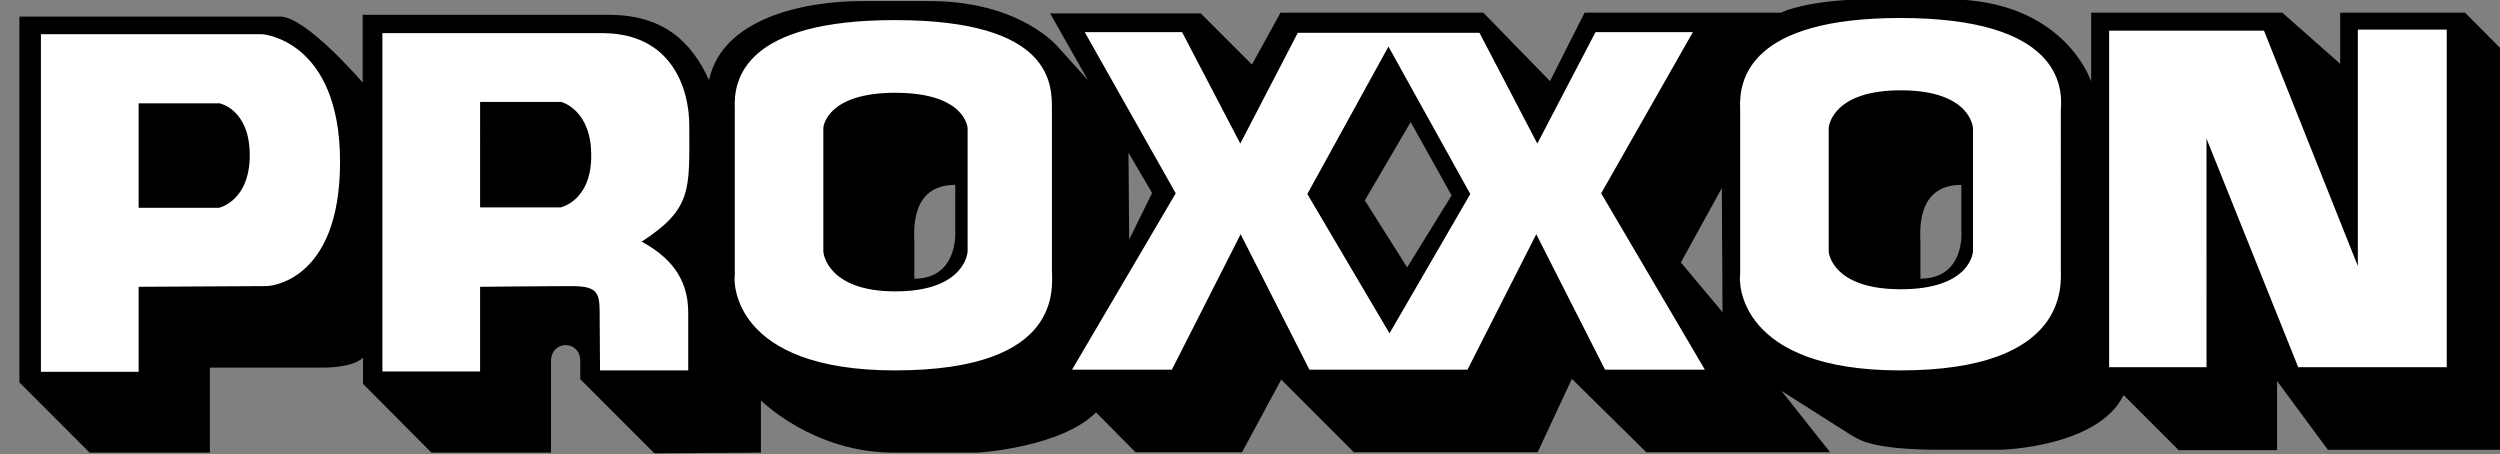 <svg xmlns="http://www.w3.org/2000/svg" xml:space="preserve" viewBox="0 0 708.7 128.8"><rect x="0" y="0" width="708.7" height="128.8" fill="#808080" stroke="none"/><path d="M663.4 3.6v14.5L647 3.6h-54.2v19.5S585.3-.2 552.1-.2h-20s-14.4-.5-25.3 3l-2 .8h-55.6L439.4 23 420.5 3.6H363l-8.1 14.7-14.5-14.5h-42.7l10.7 18.9-8.4-9.3S289.4.3 263.5.3h-19c-16.9 0-39.8 5-43.5 22.4-5-10.9-12.9-18.5-28.5-18.5h-69.7v19.2S86.8 4.7 79.4 4.7H5.5v103.7l19.9 19.9h34.1v-24.1h32s8.3.2 11.4-2.8v7.4l19.4 19.5h33.9v-25.9c0-6.1 8.3-6.1 8.3 0v5.1l21 21 30.2-.2v-14.8s14.8 14.8 37.5 14.8h24.1s23.4-1.4 33.4-11.4l11.2 11.3h30.2l11.1-20.6 20.6 20.6h52.1l9.7-20.8 21.1 20.8h52.1L505 110.8l19.7 12.5c2.1 1.1 5.1 4.2 25.5 4.2h17.1s27.5-.7 34.7-15.5l15.6 15.6h27.9V108l14.4 19.5h54.2V19L698.8 3.6h-35.4zM259.2 79V68.8c0-2.6-1.5-16.4 11.6-16.4v13.2s.9 13.4-11.6 13.4zm60.9-11.1-.2-24.6 6.7 11.4-6.5 13.2zm78.8 7.9-12-19 13-22.2 11.6 20.8-12.6 20.4zm77.6-1.4 11.6-21.1.2 35.2-11.8-14.1zm67.9 4.6V68.8c0-2.6-1.5-16.4 11.6-16.4v13.2c.1 0 1 13.4-11.6 13.4z"/><path fill="#fff" d="M74.4 9.7H11.6v95.7h27.7V81.3l36.4-.2s20.7-.6 20.7-35.2-22-36.2-22-36.2zM62.1 58.9H39.3V29.3h23S70.8 31 70.8 44s-8.7 14.9-8.7 14.9zm133.3-23.3c0-10.4-4.9-25.9-24.1-26.2h-62.9v95.9h27.7v-24s19.5-.2 25.8-.2c8.4 0 8.1 2.3 8.1 9.9l.1 14h25V88.6c0-10.2-5.7-16-13.2-20.1 14.5-9.4 13.5-14.9 13.5-32.9zm-36.5 23.2h-22.8V28.9h23s8.5 2.1 8.5 15.1c.1 13-8.7 14.8-8.7 14.8zm321-49.7h-27.6l-16.5 31.6-16.4-31.4h-51.5l-16.3 31.4-16.5-31.6h-27.6l25.8 45.7-29.4 50h28.3l19.5-38.4 19.5 38.4H416l19.5-38.4 19.5 38.4h28.3l-29.4-50 26-45.7zm-86 85.4L370.6 55l23-41.8L416.8 55l-22.9 39.5zM668.4 8.4v67L641.8 8.7h-43.9v95.4h27.6V39.3l26 64.8h42.1V8.4h-25.2zM538.7 5.1c-42.7 0-45.8 17.4-45.4 25.7V78c-.4 1.7-.8 27 45.4 27 48.1 0 45.5-24.6 45.5-28.7V31.1c.6-6.9-.6-26-45.5-26zm20.6 66.2S558.8 82 538.8 82c-19 0-20.4-10-20.4-10.7v-35c0-.8 1.4-10.7 20.4-10.7 20 0 20.5 10.7 20.5 10.7v35zM253.7 5.7c-42.7 0-45.8 16.8-45.4 25.1V78c-.4 1.7-.8 27 45.4 27 48.1 0 44.5-23.7 44.5-28.7V31.1c0-7 .4-25.4-44.5-25.4zm20.6 65.6s-.5 11.3-20.5 11.3c-19 0-20.4-10.6-20.4-11.3v-35c0-.8 1.4-10 20.4-10 20 0 20.5 10 20.5 10v35z"/></svg>